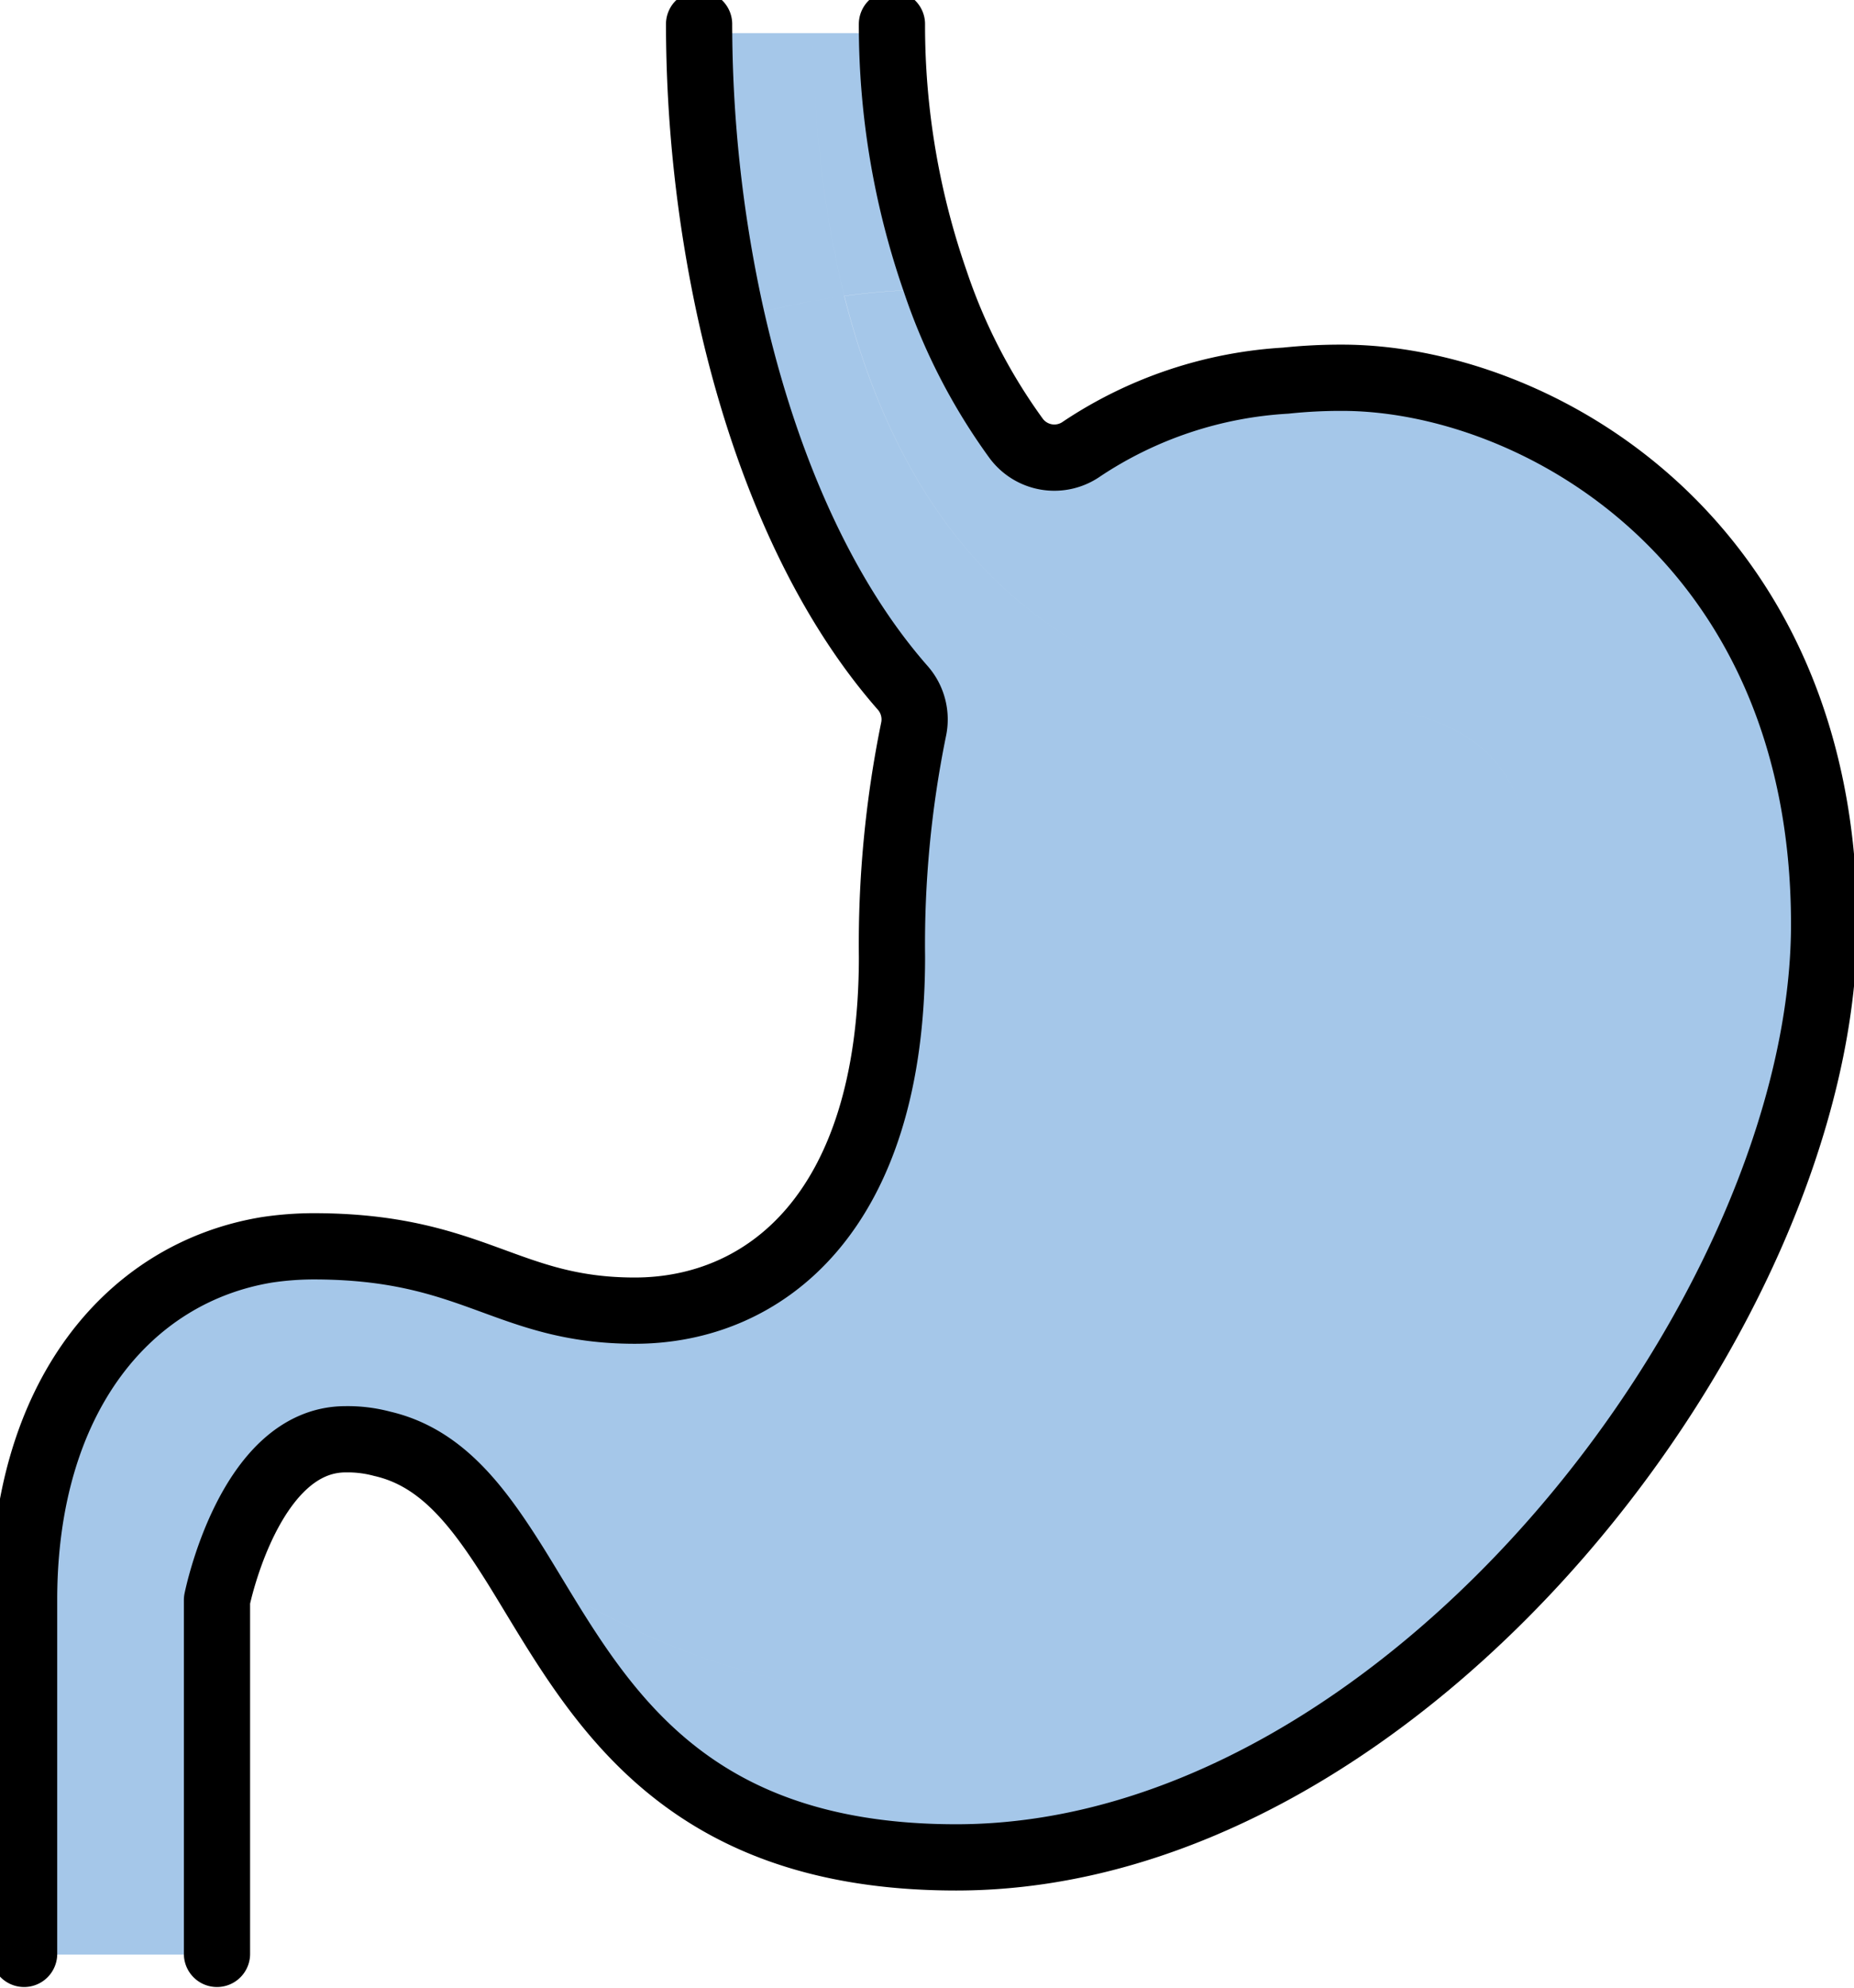 <svg data-name="그룹 757" xmlns="http://www.w3.org/2000/svg" width="56" height="60" viewBox="0 0 56 60">
    <defs>
        <clipPath id="qlg1yxh1xa">
            <path data-name="사각형 1596" style="fill:none" d="M0 0h56v60H0z"/>
        </clipPath>
    </defs>
    <g data-name="마스크 그룹 4" style="clip-path:url(#qlg1yxh1xa)">
        <path data-name="합치기 9" d="M0 58V47.367c0-6.1 3.192-9.841 7.415-10.527a9.873 9.873 0 0 1 1.424-.106c4.911 0 5.893 1.933 9.822 1.933s7.857-2.9 7.857-10.633a31.815 31.815 0 0 1 .658-6.825 1.421 1.421 0 0 0-.334-1.266 25.6 25.6 0 0 1-5.284-11.388 19.659 19.659 0 0 1 2.942-.619C26.046 14.065 29.946 20.3 39.286 20.3c2.946 0 5.893.967 5.893 4.833 0-3.867-2.946-4.833-5.893-4.833-9.34 0-13.239-6.235-14.781-12.364a21.749 21.749 0 0 1 3-.2c.118 0 .236 0 .344.01a17.35 17.35 0 0 0 2.465 4.708 1.468 1.468 0 0 0 2.013.319 12.688 12.688 0 0 1 6.227-2.049 16.337 16.337 0 0 1 1.719-.087C46.161 10.633 55 15.467 55 27.067S42.232 55.1 28.482 55.1c-8.692 0-11.108-5.027-13.436-8.719A21.682 21.682 0 0 0 27.5 50.267a21.985 21.985 0 0 0 7.435-1.286 21.671 21.671 0 0 0 3.473-1.614 21.671 21.671 0 0 1-3.473 1.614l-.35-1.614.35 1.614a21.985 21.985 0 0 1-7.435 1.286 21.682 21.682 0 0 1-12.453-3.886c-1.149-1.808-2.269-3.3-4.105-3.712a4.14 4.14 0 0 0-1.12-.135c-2.946 0-3.928 4.833-3.928 4.833V58zm39.777-11.493A21.164 21.164 0 0 0 49.107 29a21.164 21.164 0 0 1-9.33 17.507zm-28.836-3.838c1.837.416 2.956 1.9 4.105 3.712a21.56 21.56 0 0 1-4.105-3.712zM20.625 0h2.946a33.294 33.294 0 0 0 .929 7.936 19.659 19.659 0 0 0-2.946.619A40.12 40.12 0 0 1 20.625 0zm2.946 0h2.947a23.081 23.081 0 0 0 1.326 7.743c-.108-.01-.226-.01-.344-.01a21.749 21.749 0 0 0-3 .2A33.294 33.294 0 0 1 23.571 0z" transform="translate(1 1)" style="fill:#a5c7e9;stroke:transparent;stroke-miterlimit:10"/>
        <path data-name="패스 2037" d="M74.388 6a23.514 23.514 0 0 0 1.312 7.777 17.522 17.522 0 0 0 2.436 4.723 1.436 1.436 0 0 0 1.99.32 12.411 12.411 0 0 1 6.155-2.058 15.906 15.906 0 0 1 1.7-.087c5.825 0 14.563 4.854 14.563 16.5S89.922 61.339 76.33 61.339c-8.592 0-10.98-5.048-13.281-8.757-1.136-1.816-2.243-3.311-4.058-3.728a4.022 4.022 0 0 0-1.107-.136c-2.913 0-3.883 4.854-3.883 4.854v10.68" transform="translate(-47.447 -5.272)" style="stroke:#000;stroke-linecap:round;stroke-linejoin:round;stroke-width:2px;fill:none"/>
        <path data-name="패스 2038" d="M6 64.252v-10.68C6 47.446 9.155 43.689 13.33 43a9.609 9.609 0 0 1 1.408-.107c4.854 0 5.825 1.942 9.709 1.942s7.767-2.913 7.767-10.679a32.446 32.446 0 0 1 .65-6.854 1.444 1.444 0 0 0-.33-1.272c-2.515-2.864-4.252-6.99-5.223-11.437A40.905 40.905 0 0 1 26.388 6" transform="translate(-5.272 -5.272)" style="stroke:#000;stroke-linecap:round;stroke-linejoin:round;stroke-width:2px;fill:none"/>
    </g>
</svg>
